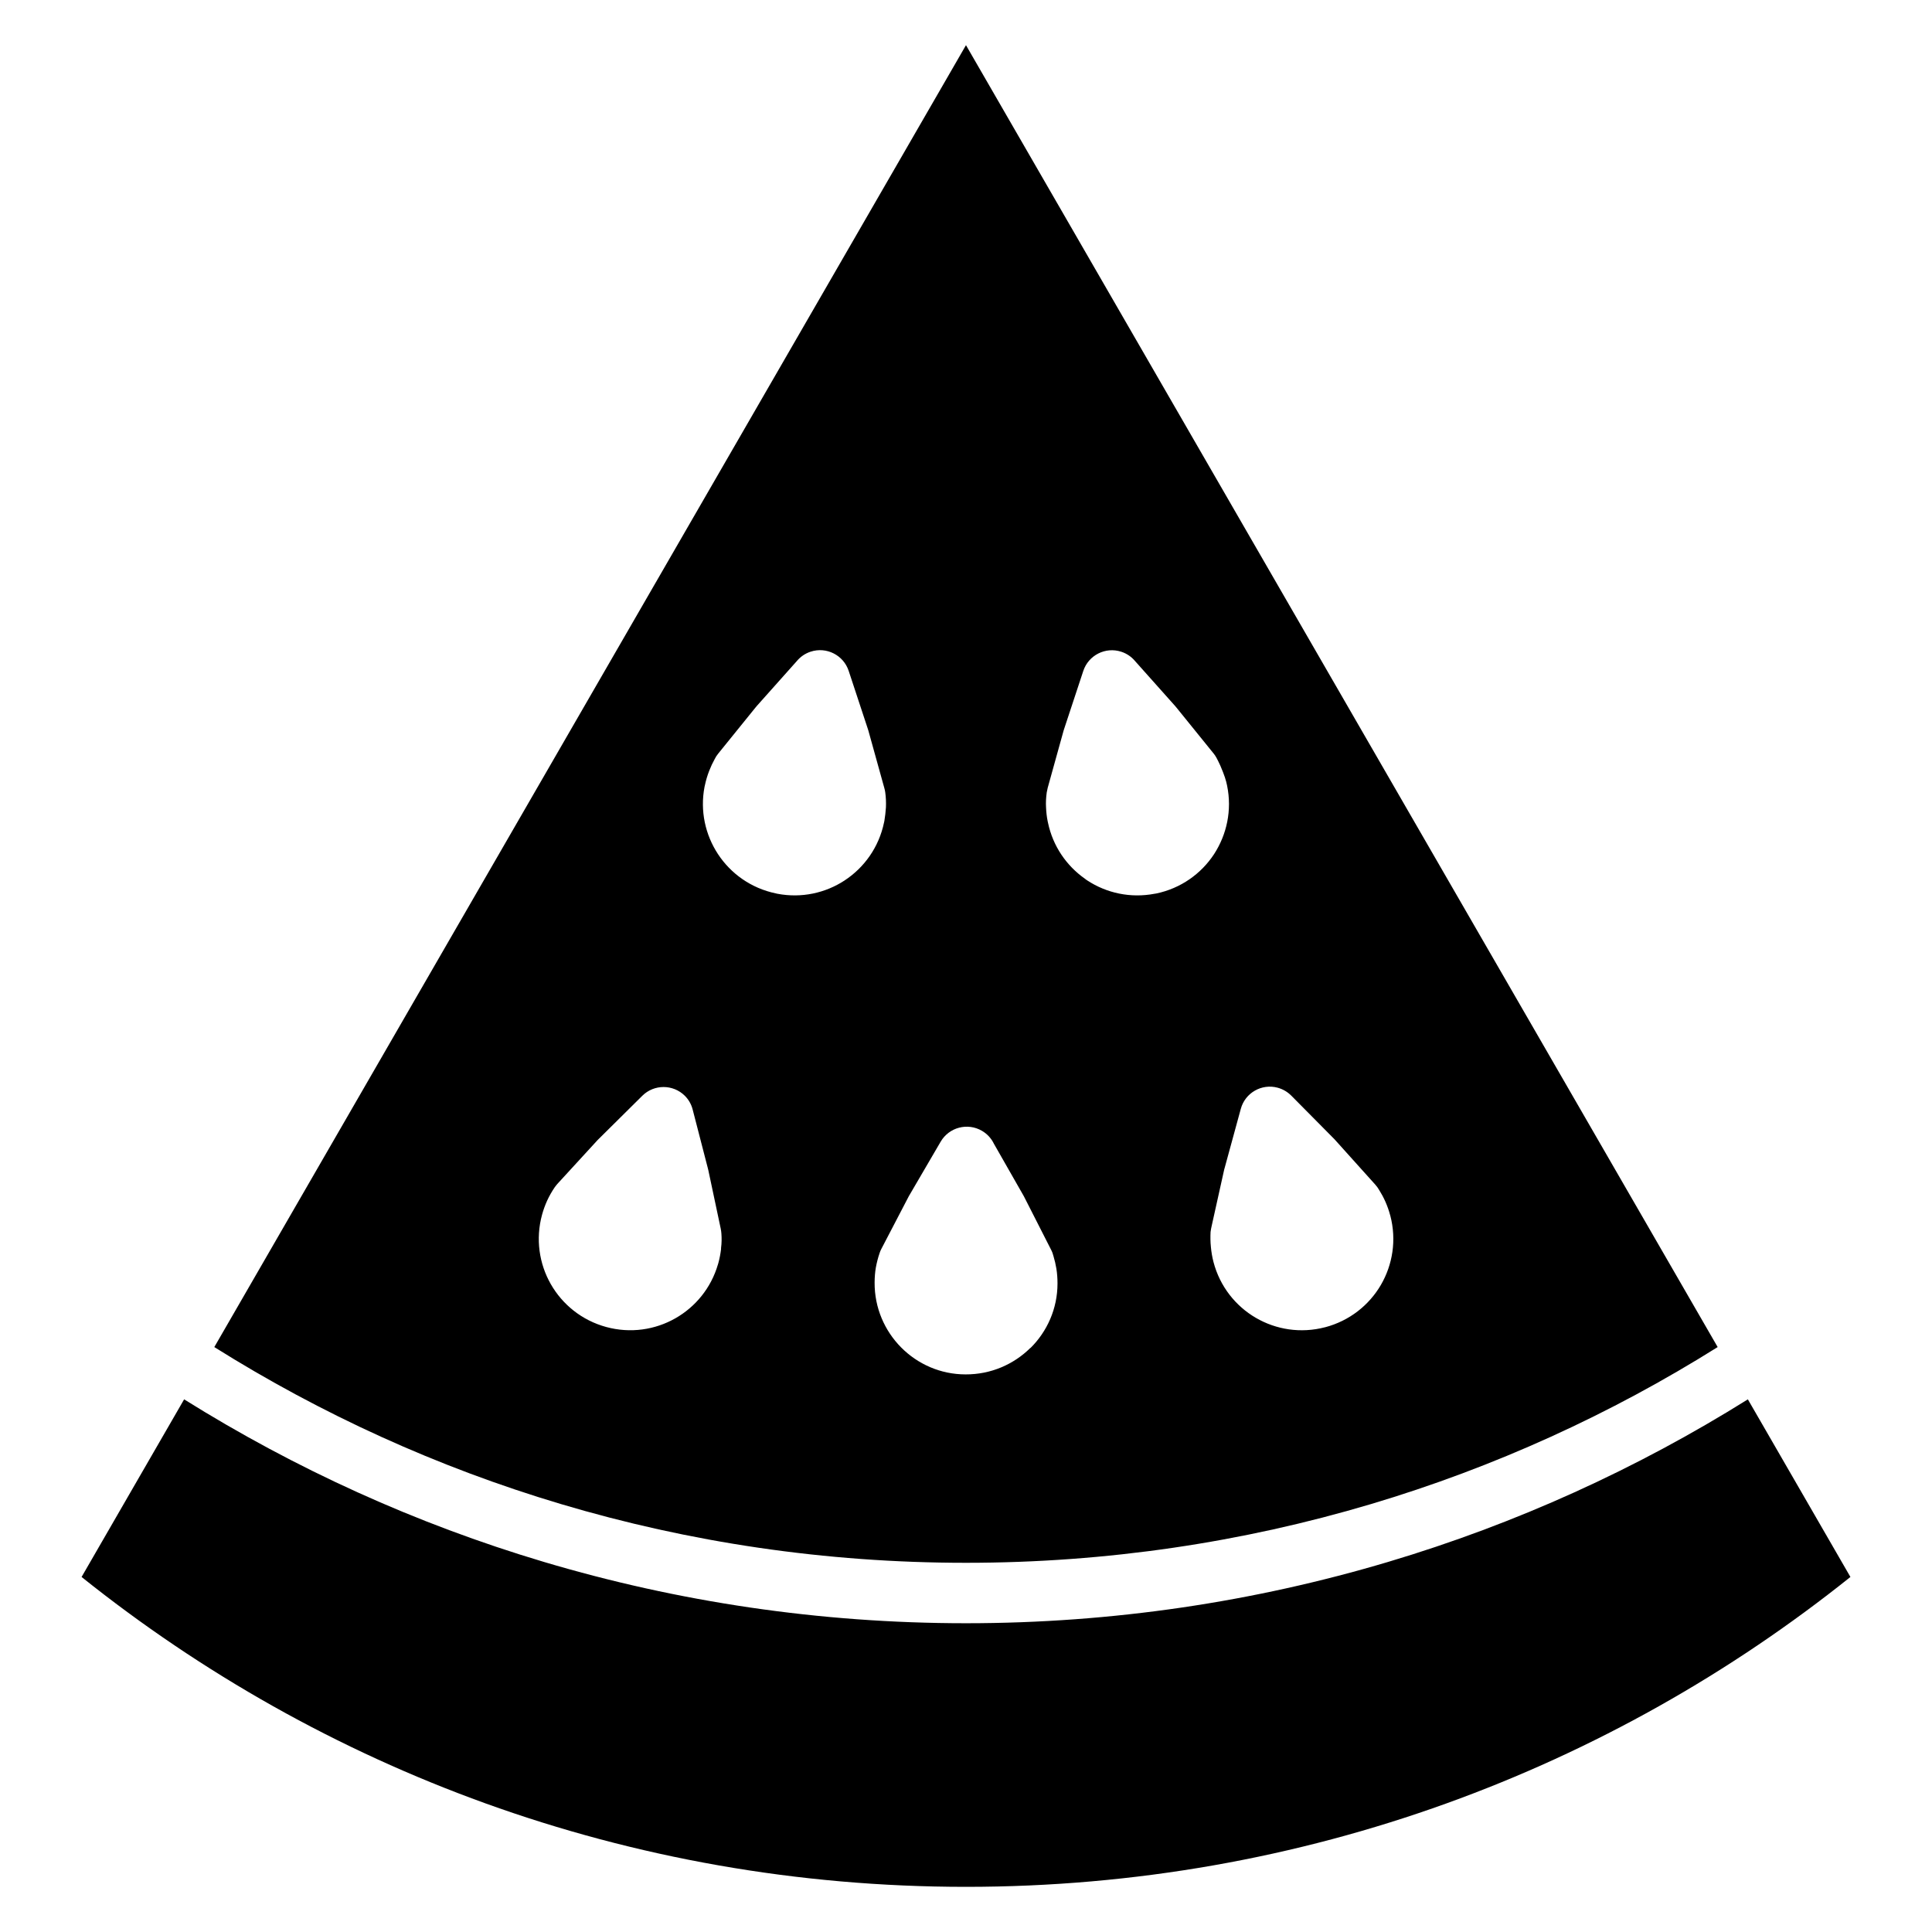 <?xml version="1.0" encoding="UTF-8"?>
<!-- Uploaded to: ICON Repo, www.svgrepo.com, Generator: ICON Repo Mixer Tools -->
<svg fill="#000000" width="800px" height="800px" version="1.1" viewBox="144 144 512 512" xmlns="http://www.w3.org/2000/svg">
 <path d="m511.88 557.92c-35.473 10.57-73.027 16.254-111.88 16.254-38.852 0-76.406-5.684-111.88-16.254-33.938-10.113-65.941-24.707-95.324-43.078l-27.176 47.07c31.848 25.488 67.934 45.902 107.03 60 39.703 14.316 82.582 22.121 127.35 22.121 44.77 0 87.652-7.805 127.35-22.121 39.098-14.098 75.184-34.512 107.03-60l-27.18-47.07c-29.379 18.375-61.387 32.965-95.324 43.078zm-111.88 0.238c37.324 0 73.348-5.441 107.32-15.562 32.711-9.746 63.562-23.844 91.879-41.609l-56.094-97.148-143.11-247.87-143.11 247.87-56.09 97.148c28.316 17.766 59.168 31.863 91.879 41.609 33.969 10.125 69.992 15.562 107.32 15.562zm-14.938-97.582m31.996 40.637c-4.406 4.363-10.484 7.047-17.172 7.016-6.695 0-12.742-2.769-17.09-7.16-4.363-4.41-7.051-10.48-7.016-17.168 0.008-1.445 0.117-2.785 0.332-4.008 0.238-1.281 0.562-2.578 1.008-3.867 0.117-0.367 0.27-0.719 0.449-1.055l7.316-14.039 0.207-0.344 8.195-14.035c2.227-3.812 7.125-5.098 10.938-2.875 1.43 0.836 2.504 2.047 3.172 3.434l7.789 13.648 0.18 0.324 7.184 14.113c0.297 0.57 0.504 1.152 0.645 1.742 0.309 1.035 0.57 2.117 0.754 3.242 0.207 1.273 0.301 2.602 0.301 3.961 0 6.695-2.769 12.742-7.16 17.094zm-89.57-63.215m4.129 15.719 0.09 0.379h0.004l3.285 15.492c0.09 0.438 0.148 0.871 0.18 1.305 0.09 1.242 0.09 2.527-0.09 3.848v0.297c-0.148 1.223-0.379 2.453-0.711 3.668l-0.117 0.387c-1.828 6.266-5.981 11.25-11.25 14.254-5.367 3.062-11.918 4.078-18.371 2.316-6.461-1.762-11.602-5.981-14.676-11.367-3.062-5.367-4.074-11.922-2.316-18.371 0.363-1.328 0.824-2.586 1.359-3.758 0.555-1.207 1.223-2.375 1.973-3.488 0.238-0.324 0.473-0.637 0.73-0.926l10.703-11.668c0.18-0.18 0.332-0.344 0.512-0.504l11.289-11.184c3.121-3.106 8.176-3.09 11.281 0 1.031 1.035 1.715 2.281 2.059 3.594zm163.57 42.008c-6.488 1.707-13.039 0.629-18.387-2.492-5.348-3.121-9.508-8.297-11.211-14.781-0.332-1.277-0.562-2.617-0.688-3.973-0.148-1.418-0.148-2.754-0.09-3.988 0.09-0.605 0.18-1.184 0.324-1.742l3.297-14.84 0.148-0.52 4.246-15.539c1.156-4.246 5.535-6.75 9.781-5.594 1.398 0.387 2.602 1.109 3.559 2.066l0.004-0.004 11.438 11.551 0.27 0.297 10.586 11.773c0.398 0.438 0.73 0.91 1.016 1.406 0.605 0.961 1.156 1.977 1.629 3.035 0.527 1.172 0.977 2.434 1.324 3.762l0.008-0.004c1.703 6.484 0.617 13.043-2.496 18.387-3.121 5.344-8.301 9.508-14.777 11.211zm-45.168-114.88c-6.438 1.242-12.785-0.18-17.867-3.512-0.238-0.148-0.449-0.309-0.66-0.48-4.856-3.418-8.477-8.617-9.773-14.863l-0.09-0.406c-0.238-1.191-0.367-2.398-0.414-3.59-0.09-1.316 0-2.652 0.18-3.988 0.09-0.387 0.148-0.762 0.238-1.125l-0.008-0.004 4.238-15.254 0.117-0.367v-0.004l5.098-15.434c1.379-4.191 5.898-6.473 10.09-5.094 1.477 0.488 2.707 1.355 3.633 2.465l10.652 11.945 0.238 0.297 0.008-0.004 9.961 12.309c0.457 0.562 0.824 1.172 1.75 3.188 1.121 2.617 1.504 3.906 1.777 5.246 1.355 6.547-0.09 13.023-3.449 18.188-3.398 5.18-8.789 9.07-15.348 10.434zm-82.191-3.516c-5.074 3.328-11.414 4.754-17.84 3.519l-0.387-0.09c-6.559-1.363-11.945-5.254-15.344-10.434-3.34-5.094-4.773-11.43-3.543-17.828l0.09-0.379c0.27-1.297 0.652-2.586 1.141-3.84 0.43-1.113 0.918-2.148 1.453-3.109 0.238-0.504 0.562-0.992 0.934-1.453l9.961-12.312 0.008 0.004 0.238-0.297 10.648-11.945c0.926-1.109 2.16-1.98 3.637-2.465 4.191-1.379 8.711 0.902 10.09 5.094l5.094 15.434v0.004l0.117 0.367 4.238 15.258v0.004c0.117 0.363 0.18 0.742 0.238 1.125 0.18 1.332 0.238 2.668 0.18 3.988-0.09 1.195-0.207 2.394-0.414 3.59l-0.09 0.406c-1.363 6.559-5.254 11.945-10.434 15.344z" fill-rule="evenodd"/>
</svg>